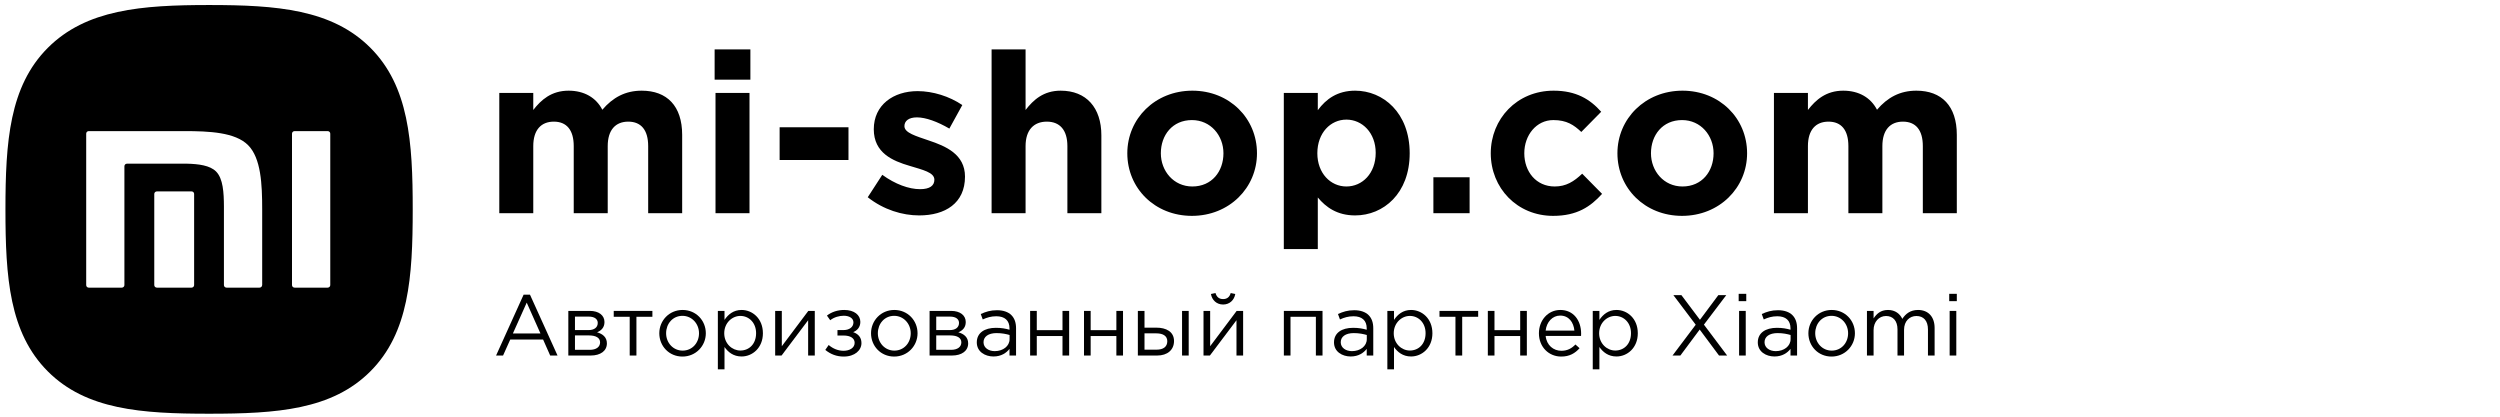 <svg width="240" height="40" viewBox="0 0 240 40" fill="none" xmlns="http://www.w3.org/2000/svg">
<path d="M35.553 4.581C31.863 0.895 26.562 0.482 20.078 0.482C13.588 0.482 8.275 0.901 4.585 4.598C0.901 8.29 0.523 13.615 0.523 20.116C0.523 26.624 0.895 31.949 4.585 35.647C8.275 39.344 13.582 39.717 20.072 39.717C26.562 39.717 31.875 39.344 35.559 35.647C39.249 31.949 39.621 26.624 39.621 20.116C39.626 13.604 39.249 8.278 35.553 4.581ZM18.636 27.37C18.636 27.5 18.523 27.613 18.393 27.613H15.058C14.923 27.613 14.81 27.506 14.81 27.37V18.618C14.81 18.488 14.923 18.375 15.058 18.375H18.393C18.529 18.375 18.636 18.483 18.636 18.618V27.37ZM25.165 27.37C25.165 27.5 25.052 27.613 24.917 27.613H21.745C21.61 27.613 21.497 27.506 21.497 27.37V27.336V19.817C21.492 18.5 21.418 17.143 20.742 16.464C20.157 15.877 19.069 15.741 17.943 15.713H12.191C12.055 15.713 11.943 15.82 11.943 15.956V26.578V27.37C11.943 27.5 11.83 27.613 11.695 27.613H8.518C8.382 27.613 8.275 27.506 8.275 27.37V12.829C8.275 12.694 8.382 12.586 8.518 12.586H17.683C20.078 12.586 22.585 12.694 23.818 13.937C25.058 15.181 25.17 17.691 25.17 20.099V27.37H25.165ZM31.706 27.37C31.706 27.5 31.593 27.613 31.458 27.613H28.28C28.145 27.613 28.032 27.506 28.032 27.37V12.829C28.032 12.694 28.145 12.586 28.28 12.586H31.458C31.593 12.586 31.706 12.694 31.706 12.829V27.37Z" fill="#FF6C00" style="fill:#FF6C00;fill:color(display-p3 1 0.423 0);fill-opacity:1;"/>
<path d="M47.932 20.464H51.194V14.025C51.194 12.474 51.945 11.677 53.168 11.677C54.392 11.677 55.078 12.474 55.078 14.025V20.464H58.341V14.025C58.341 12.474 59.092 11.677 60.315 11.677C61.538 11.677 62.225 12.474 62.225 14.025V20.464H65.488V12.948C65.488 10.17 64.028 8.705 61.603 8.705C60.036 8.705 58.834 9.351 57.825 10.536C57.225 9.373 56.087 8.705 54.585 8.705C52.932 8.705 51.945 9.588 51.194 10.557V8.92H47.932V20.464ZM68.604 7.65H72.037V4.742H68.604V7.65ZM68.689 20.464H71.952V8.92H68.689V20.464ZM74.844 15.36H81.454V12.216H74.844V15.36ZM88.241 20.68C90.73 20.68 92.64 19.517 92.64 16.954C92.64 14.8 90.773 14.025 89.163 13.486C87.919 13.056 86.824 12.754 86.824 12.108C86.824 11.613 87.232 11.268 88.026 11.268C88.863 11.268 90 11.677 91.138 12.345L92.382 10.084C91.138 9.243 89.55 8.748 88.09 8.748C85.773 8.748 83.883 10.062 83.883 12.409C83.883 14.693 85.708 15.446 87.317 15.92C88.584 16.308 89.7 16.545 89.7 17.255C89.7 17.815 89.271 18.16 88.326 18.16C87.253 18.16 85.944 17.686 84.699 16.782L83.304 18.935C84.828 20.141 86.631 20.68 88.241 20.68ZM95.193 20.464H98.455V14.025C98.455 12.474 99.249 11.677 100.494 11.677C101.739 11.677 102.469 12.474 102.469 14.025V20.464H105.731V12.991C105.731 10.342 104.293 8.705 101.825 8.705C100.172 8.705 99.206 9.588 98.455 10.557V4.742H95.193V20.464ZM114.424 20.723C118.008 20.723 120.67 18.031 120.67 14.714C120.67 11.354 118.029 8.705 114.467 8.705C110.883 8.705 108.222 11.397 108.222 14.714C108.222 18.074 110.861 20.723 114.424 20.723ZM114.467 17.902C112.664 17.902 111.441 16.415 111.441 14.714C111.441 12.97 112.557 11.527 114.424 11.527C116.227 11.527 117.451 13.012 117.451 14.714C117.451 16.459 116.334 17.902 114.467 17.902ZM123.246 23.91H126.509V18.957C127.281 19.883 128.355 20.68 130.092 20.68C132.818 20.68 135.33 18.569 135.33 14.714C135.33 10.816 132.775 8.705 130.092 8.705C128.397 8.705 127.302 9.502 126.509 10.579V8.92H123.246V23.91ZM129.255 17.902C127.731 17.902 126.465 16.631 126.465 14.714C126.465 12.754 127.731 11.483 129.255 11.483C130.779 11.483 132.067 12.754 132.067 14.671C132.067 16.652 130.779 17.902 129.255 17.902ZM137.605 20.464H141.082V17.018H137.605V20.464ZM149.1 20.723C151.397 20.723 152.685 19.84 153.8 18.612L151.89 16.674C151.096 17.428 150.345 17.902 149.251 17.902C147.469 17.902 146.332 16.48 146.332 14.714C146.332 12.97 147.491 11.527 149.122 11.527C150.41 11.527 151.096 12 151.805 12.668L153.715 10.73C152.641 9.523 151.311 8.705 149.143 8.705C145.623 8.705 143.113 11.419 143.113 14.714C143.113 18.052 145.645 20.723 149.1 20.723ZM161.476 20.723C165.06 20.723 167.721 18.031 167.721 14.714C167.721 11.354 165.081 8.705 161.519 8.705C157.935 8.705 155.273 11.397 155.273 14.714C155.273 18.074 157.914 20.723 161.476 20.723ZM161.519 17.902C159.716 17.902 158.493 16.415 158.493 14.714C158.493 12.97 159.609 11.527 161.476 11.527C163.279 11.527 164.503 13.012 164.503 14.714C164.503 16.459 163.387 17.902 161.519 17.902ZM170.298 20.464H173.561V14.025C173.561 12.474 174.311 11.677 175.536 11.677C176.759 11.677 177.445 12.474 177.445 14.025V20.464H180.708V14.025C180.708 12.474 181.459 11.677 182.681 11.677C183.906 11.677 184.592 12.474 184.592 14.025V20.464H187.854V12.948C187.854 10.17 186.396 8.705 183.97 8.705C182.403 8.705 181.2 9.351 180.193 10.536C179.592 9.373 178.454 8.705 176.951 8.705C175.299 8.705 174.311 9.588 173.561 10.557V8.92H170.298V20.464Z" fill="#222222" style="fill:#222222;fill:color(display-p3 0.133 0.133 0.133);fill-opacity:1;"/>
<path d="M47.623 34.131H48.294L48.982 32.598H52.139L52.818 34.131H53.523L50.879 28.29H50.266L47.623 34.131ZM49.239 32.01L50.565 29.052L51.882 32.01H49.239Z" fill="#222222" style="fill:#222222;fill:color(display-p3 0.133 0.133 0.133);fill-opacity:1;"/>
<path d="M54.559 34.131H56.705C57.649 34.131 58.262 33.684 58.262 32.963C58.262 32.358 57.832 32.043 57.318 31.902C57.674 31.753 58.03 31.48 58.03 30.916C58.03 30.27 57.483 29.847 56.63 29.847H54.559V34.131ZM55.197 33.584V32.2H56.539C57.235 32.2 57.608 32.449 57.608 32.863C57.608 33.311 57.235 33.584 56.622 33.584H55.197ZM55.197 31.687V30.394H56.531C57.086 30.394 57.384 30.643 57.384 30.999C57.384 31.447 57.028 31.687 56.514 31.687H55.197Z" fill="#222222" style="fill:#222222;fill:color(display-p3 0.133 0.133 0.133);fill-opacity:1;"/>
<path d="M60.451 34.131H61.097V30.411H62.63V29.847H58.918V30.411H60.451V34.131Z" fill="#222222" style="fill:#222222;fill:color(display-p3 0.133 0.133 0.133);fill-opacity:1;"/>
<path d="M65.513 34.23C66.806 34.23 67.759 33.203 67.759 31.993C67.759 30.767 66.814 29.756 65.53 29.756C64.237 29.756 63.293 30.784 63.293 31.993C63.293 33.22 64.229 34.23 65.513 34.23ZM65.53 33.659C64.627 33.659 63.947 32.913 63.947 31.993C63.947 31.074 64.586 30.32 65.513 30.32C66.417 30.32 67.105 31.074 67.105 31.993C67.105 32.913 66.458 33.659 65.53 33.659Z" fill="#222222" style="fill:#222222;fill:color(display-p3 0.133 0.133 0.133);fill-opacity:1;"/>
<path d="M68.914 35.457H69.552V33.311C69.884 33.791 70.397 34.222 71.193 34.222C72.228 34.222 73.239 33.394 73.239 31.993C73.239 30.568 72.22 29.756 71.193 29.756C70.406 29.756 69.9 30.195 69.552 30.709V29.847H68.914V35.457ZM71.077 33.651C70.281 33.651 69.527 32.988 69.527 31.993C69.527 30.999 70.281 30.328 71.077 30.328C71.889 30.328 72.585 30.974 72.585 31.985C72.585 33.037 71.905 33.651 71.077 33.651Z" fill="#222222" style="fill:#222222;fill:color(display-p3 0.133 0.133 0.133);fill-opacity:1;"/>
<path d="M74.416 34.131H75.029L77.581 30.742V34.131H78.219V29.847H77.598L75.054 33.236V29.847H74.416V34.131Z" fill="#222222" style="fill:#222222;fill:color(display-p3 0.133 0.133 0.133);fill-opacity:1;"/>
<path d="M81.002 34.23C82.062 34.23 82.7 33.626 82.7 32.938C82.7 32.374 82.377 32.051 81.905 31.886C82.269 31.736 82.593 31.43 82.593 30.9C82.593 30.237 82.004 29.756 81.043 29.756C80.413 29.756 79.833 29.947 79.386 30.295L79.701 30.742C80.074 30.444 80.579 30.311 81.002 30.311C81.532 30.311 81.93 30.552 81.93 30.949C81.93 31.397 81.54 31.687 80.977 31.687H80.397V32.209H80.969C81.665 32.209 82.046 32.482 82.046 32.913C82.046 33.41 81.54 33.675 80.985 33.675C80.471 33.675 79.983 33.485 79.552 33.12L79.228 33.592C79.751 34.015 80.322 34.23 81.002 34.23Z" fill="#222222" style="fill:#222222;fill:color(display-p3 0.133 0.133 0.133);fill-opacity:1;"/>
<path d="M85.84 34.23C87.132 34.23 88.085 33.203 88.085 31.993C88.085 30.767 87.141 29.756 85.856 29.756C84.564 29.756 83.619 30.784 83.619 31.993C83.619 33.22 84.555 34.23 85.84 34.23ZM85.856 33.659C84.953 33.659 84.274 32.913 84.274 31.993C84.274 31.074 84.912 30.32 85.84 30.32C86.743 30.32 87.43 31.074 87.43 31.993C87.43 32.913 86.784 33.659 85.856 33.659Z" fill="#222222" style="fill:#222222;fill:color(display-p3 0.133 0.133 0.133);fill-opacity:1;"/>
<path d="M89.24 34.131H91.386C92.331 34.131 92.944 33.684 92.944 32.963C92.944 32.358 92.513 32.043 91.999 31.902C92.356 31.753 92.712 31.48 92.712 30.916C92.712 30.27 92.165 29.847 91.312 29.847H89.24V34.131ZM89.878 33.584V32.2H91.221C91.916 32.2 92.289 32.449 92.289 32.863C92.289 33.311 91.916 33.584 91.303 33.584H89.878ZM89.878 31.687V30.394H91.212C91.767 30.394 92.066 30.643 92.066 30.999C92.066 31.447 91.709 31.687 91.196 31.687H89.878Z" fill="#222222" style="fill:#222222;fill:color(display-p3 0.133 0.133 0.133);fill-opacity:1;"/>
<path d="M95.371 34.222C96.125 34.222 96.614 33.874 96.912 33.493V34.131H97.541V31.513C97.541 30.966 97.392 30.552 97.094 30.253C96.787 29.947 96.315 29.781 95.71 29.781C95.081 29.781 94.625 29.93 94.153 30.146L94.343 30.668C94.741 30.485 95.139 30.361 95.644 30.361C96.448 30.361 96.912 30.759 96.912 31.521V31.654C96.531 31.546 96.149 31.471 95.603 31.471C94.517 31.471 93.772 31.952 93.772 32.872C93.772 33.767 94.567 34.222 95.371 34.222ZM95.495 33.709C94.915 33.709 94.418 33.394 94.418 32.855C94.418 32.325 94.874 31.977 95.669 31.977C96.191 31.977 96.605 32.068 96.92 32.159V32.557C96.92 33.236 96.282 33.709 95.495 33.709Z" fill="#222222" style="fill:#222222;fill:color(display-p3 0.133 0.133 0.133);fill-opacity:1;"/>
<path d="M98.893 34.131H99.531V32.259H102V34.131H102.638V29.847H102V31.695H99.531V29.847H98.893V34.131Z" fill="#222222" style="fill:#222222;fill:color(display-p3 0.133 0.133 0.133);fill-opacity:1;"/>
<path d="M104.064 34.131H104.703V32.259H107.172V34.131H107.81V29.847H107.172V31.695H104.703V29.847H104.064V34.131Z" fill="#222222" style="fill:#222222;fill:color(display-p3 0.133 0.133 0.133);fill-opacity:1;"/>
<path d="M109.234 34.131H111.09C112.068 34.131 112.706 33.593 112.706 32.739C112.706 31.836 111.944 31.455 111.016 31.455H109.872V29.847H109.234V34.131ZM109.872 33.568V32.002H111.007C111.662 32.002 112.06 32.259 112.06 32.756C112.06 33.294 111.67 33.568 111.032 33.568H109.872ZM113.477 34.131H114.115V29.847H113.477V34.131Z" fill="#222222" style="fill:#222222;fill:color(display-p3 0.133 0.133 0.133);fill-opacity:1;"/>
<path d="M115.537 34.131H116.15L118.702 30.742V34.131H119.34V29.847H118.719L116.175 33.236V29.847H115.537V34.131ZM117.418 29.234C118.039 29.234 118.487 28.811 118.586 28.223L118.147 28.132C118.048 28.488 117.824 28.712 117.418 28.712C117.012 28.712 116.788 28.488 116.689 28.132L116.25 28.223C116.349 28.811 116.797 29.234 117.418 29.234Z" fill="#222222" style="fill:#222222;fill:color(display-p3 0.133 0.133 0.133);fill-opacity:1;"/>
<path d="M123.25 34.131H123.888V30.411H126.324V34.131H126.962V29.847H123.25V34.131Z" fill="#222222" style="fill:#222222;fill:color(display-p3 0.133 0.133 0.133);fill-opacity:1;"/>
<path d="M129.664 34.222C130.418 34.222 130.907 33.874 131.205 33.493V34.131H131.834V31.513C131.834 30.966 131.685 30.552 131.387 30.253C131.08 29.947 130.608 29.781 130.003 29.781C129.374 29.781 128.918 29.93 128.446 30.146L128.636 30.668C129.034 30.485 129.432 30.361 129.937 30.361C130.741 30.361 131.205 30.759 131.205 31.521V31.654C130.824 31.546 130.442 31.471 129.896 31.471C128.81 31.471 128.064 31.952 128.064 32.872C128.064 33.767 128.86 34.222 129.664 34.222ZM129.788 33.709C129.208 33.709 128.711 33.394 128.711 32.855C128.711 32.325 129.166 31.977 129.962 31.977C130.484 31.977 130.898 32.068 131.213 32.159V32.557C131.213 33.236 130.575 33.709 129.788 33.709Z" fill="#222222" style="fill:#222222;fill:color(display-p3 0.133 0.133 0.133);fill-opacity:1;"/>
<path d="M133.186 35.457H133.824V33.311C134.155 33.791 134.669 34.222 135.464 34.222C136.5 34.222 137.511 33.394 137.511 31.993C137.511 30.568 136.492 29.756 135.464 29.756C134.677 29.756 134.172 30.195 133.824 30.709V29.847H133.186V35.457ZM135.348 33.651C134.553 33.651 133.799 32.988 133.799 31.993C133.799 30.999 134.553 30.328 135.348 30.328C136.16 30.328 136.856 30.974 136.856 31.985C136.856 33.037 136.177 33.651 135.348 33.651Z" fill="#222222" style="fill:#222222;fill:color(display-p3 0.133 0.133 0.133);fill-opacity:1;"/>
<path d="M139.724 34.131H140.371V30.411H141.904V29.847H138.191V30.411H139.724V34.131Z" fill="#222222" style="fill:#222222;fill:color(display-p3 0.133 0.133 0.133);fill-opacity:1;"/>
<path d="M142.832 34.131H143.47V32.259H145.939V34.131H146.577V29.847H145.939V31.695H143.47V29.847H142.832V34.131Z" fill="#222222" style="fill:#222222;fill:color(display-p3 0.133 0.133 0.133);fill-opacity:1;"/>
<path d="M149.874 34.23C150.686 34.23 151.208 33.907 151.639 33.427L151.241 33.071C150.893 33.435 150.479 33.675 149.891 33.675C149.137 33.675 148.474 33.153 148.383 32.25H151.78C151.788 32.151 151.788 32.084 151.788 32.026C151.788 30.767 151.059 29.756 149.791 29.756C148.606 29.756 147.736 30.75 147.736 31.993C147.736 33.327 148.697 34.23 149.874 34.23ZM148.383 31.736C148.474 30.908 149.037 30.295 149.775 30.295C150.62 30.295 151.067 30.957 151.142 31.736H148.383Z" fill="#222222" style="fill:#222222;fill:color(display-p3 0.133 0.133 0.133);fill-opacity:1;"/>
<path d="M152.904 35.457H153.542V33.311C153.874 33.791 154.387 34.222 155.183 34.222C156.219 34.222 157.229 33.394 157.229 31.993C157.229 30.568 156.21 29.756 155.183 29.756C154.396 29.756 153.89 30.195 153.542 30.709V29.847H152.904V35.457ZM155.067 33.651C154.271 33.651 153.517 32.988 153.517 31.993C153.517 30.999 154.271 30.328 155.067 30.328C155.879 30.328 156.575 30.974 156.575 31.985C156.575 33.037 155.895 33.651 155.067 33.651Z" fill="#222222" style="fill:#222222;fill:color(display-p3 0.133 0.133 0.133);fill-opacity:1;"/>
<path d="M160.561 34.131H161.315L163.17 31.637L165.026 34.131H165.806L163.576 31.165L165.723 28.331H164.961L163.195 30.701L161.414 28.331H160.643L162.789 31.173L160.561 34.131Z" fill="#222222" style="fill:#222222;fill:color(display-p3 0.133 0.133 0.133);fill-opacity:1;"/>
<path d="M166.912 28.911H167.641V28.207H166.912V28.911ZM166.953 34.131H167.591V29.848H166.953V34.131Z" fill="#222222" style="fill:#222222;fill:color(display-p3 0.133 0.133 0.133);fill-opacity:1;"/>
<path d="M170.348 34.222C171.102 34.222 171.591 33.874 171.888 33.493V34.131H172.519V31.513C172.519 30.966 172.369 30.552 172.072 30.253C171.764 29.947 171.292 29.781 170.687 29.781C170.058 29.781 169.603 29.93 169.131 30.146L169.32 30.668C169.717 30.485 170.116 30.361 170.622 30.361C171.426 30.361 171.888 30.759 171.888 31.521V31.654C171.508 31.546 171.127 31.471 170.581 31.471C169.495 31.471 168.748 31.952 168.748 32.872C168.748 33.767 169.544 34.222 170.348 34.222ZM170.473 33.709C169.892 33.709 169.395 33.394 169.395 32.855C169.395 32.325 169.852 31.977 170.646 31.977C171.168 31.977 171.583 32.068 171.897 32.159V32.557C171.897 33.236 171.259 33.709 170.473 33.709Z" fill="#222222" style="fill:#222222;fill:color(display-p3 0.133 0.133 0.133);fill-opacity:1;"/>
<path d="M175.826 34.23C177.119 34.23 178.072 33.203 178.072 31.993C178.072 30.767 177.127 29.756 175.843 29.756C174.55 29.756 173.605 30.784 173.605 31.993C173.605 33.22 174.542 34.23 175.826 34.23ZM175.843 33.659C174.939 33.659 174.261 32.913 174.261 31.993C174.261 31.074 174.899 30.32 175.826 30.32C176.73 30.32 177.418 31.074 177.418 31.993C177.418 32.913 176.77 33.659 175.843 33.659Z" fill="#222222" style="fill:#222222;fill:color(display-p3 0.133 0.133 0.133);fill-opacity:1;"/>
<path d="M179.227 34.131H179.864V31.687C179.864 30.9 180.377 30.336 181.058 30.336C181.738 30.336 182.159 30.808 182.159 31.612V34.131H182.789V31.662C182.789 30.817 183.328 30.336 183.974 30.336C184.67 30.336 185.084 30.8 185.084 31.629V34.131H185.723V31.48C185.723 30.419 185.118 29.756 184.133 29.756C183.385 29.756 182.931 30.137 182.624 30.61C182.392 30.129 181.944 29.756 181.249 29.756C180.528 29.756 180.147 30.145 179.864 30.568V29.847H179.227V34.131Z" fill="#222222" style="fill:#222222;fill:color(display-p3 0.133 0.133 0.133);fill-opacity:1;"/>
<path d="M187.125 28.911H187.854V28.207H187.125V28.911ZM187.166 34.131H187.805V29.848H187.166V34.131Z" fill="#222222" style="fill:#222222;fill:color(display-p3 0.133 0.133 0.133);fill-opacity:1;"/>
</svg>
